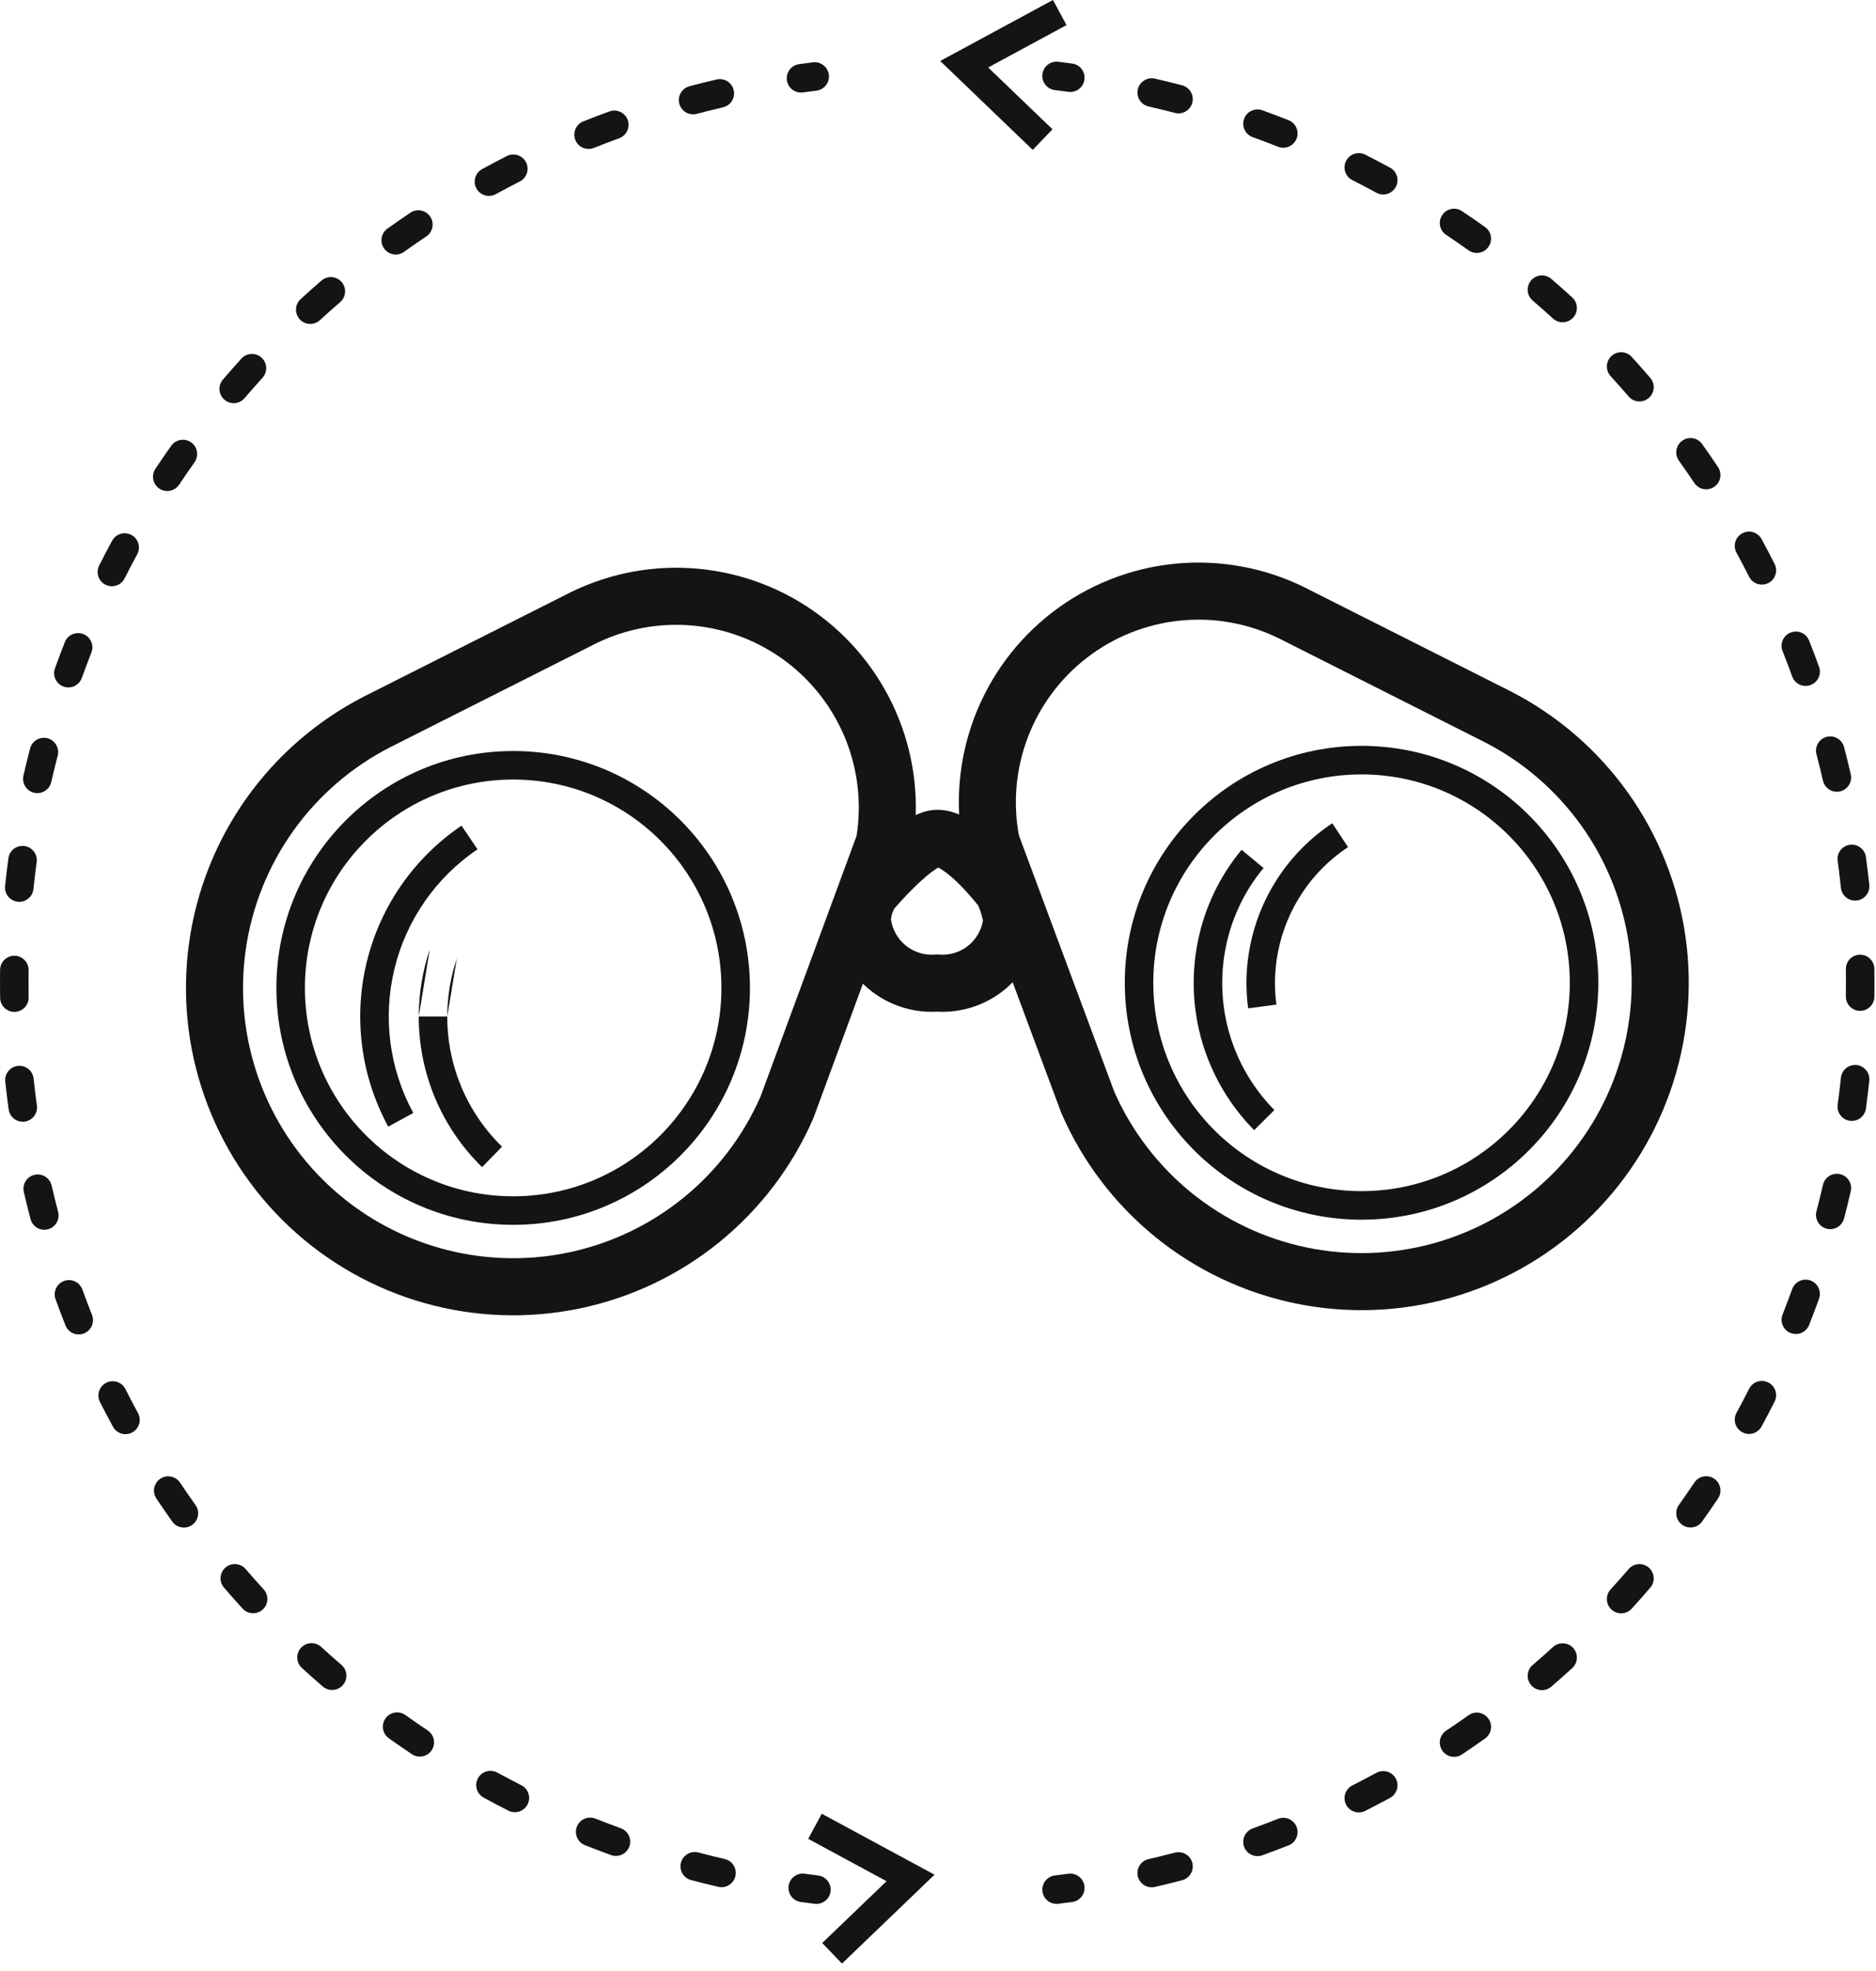 <svg width="60" height="63" viewBox="0 0 60 63" fill="none" xmlns="http://www.w3.org/2000/svg">
<path fill-rule="evenodd" clip-rule="evenodd" d="M15.272 27.147C13.943 28.045 12.996 29.406 12.617 30.964C12.237 32.522 12.451 34.166 13.218 35.574L12.417 36.011C11.542 34.403 11.297 32.526 11.73 30.748C12.164 28.969 13.244 27.416 14.761 26.391L15.272 27.147Z" fill="#141414"/>
<path fill-rule="evenodd" clip-rule="evenodd" d="M14.305 32.49C14.306 31.86 14.409 31.234 14.61 30.637L14.305 32.49ZM14.61 30.637L13.745 30.346L14.61 30.637ZM13.745 30.346C13.513 31.037 13.394 31.76 13.393 32.489L13.745 30.346ZM13.393 32.489V32.489V32.489ZM14.305 32.49C14.303 33.266 14.458 34.034 14.758 34.749C15.059 35.463 15.5 36.111 16.056 36.652L15.419 37.305C14.776 36.679 14.265 35.93 13.917 35.102C13.569 34.275 13.391 33.386 13.393 32.489" fill="#141414"/>
<path fill-rule="evenodd" clip-rule="evenodd" d="M18.265 18.924C19.533 18.305 20.947 18.048 22.351 18.181C23.755 18.314 25.096 18.832 26.224 19.678C27.353 20.524 28.226 21.665 28.748 22.976C29.27 24.286 29.42 25.715 29.181 27.105L29.167 27.188L26.018 35.731L26.008 35.755C25.338 37.293 24.308 38.648 23.006 39.704C21.703 40.761 20.165 41.489 18.522 41.827C16.879 42.165 15.179 42.104 13.565 41.647C11.951 41.191 10.47 40.353 9.247 39.204C8.025 38.056 7.096 36.63 6.54 35.047C5.984 33.465 5.816 31.772 6.051 30.111C6.286 28.45 6.917 26.87 7.89 25.504C8.864 24.138 10.151 23.026 11.644 22.262L11.649 22.259L18.265 18.924ZM19.071 20.561L12.473 23.887C11.242 24.518 10.179 25.436 9.376 26.563C8.573 27.691 8.052 28.995 7.858 30.367C7.664 31.738 7.802 33.136 8.261 34.442C8.721 35.749 9.487 36.926 10.497 37.874C11.506 38.823 12.729 39.514 14.061 39.891C15.394 40.268 16.798 40.319 18.154 40.04C19.511 39.761 20.78 39.16 21.856 38.287C22.925 37.42 23.771 36.31 24.324 35.05L27.396 26.717C27.559 25.683 27.44 24.624 27.053 23.651C26.655 22.652 25.99 21.783 25.13 21.138C24.27 20.494 23.249 20.099 22.179 19.998C21.111 19.896 20.035 20.091 19.071 20.561Z" fill="#141414"/>
<path fill-rule="evenodd" clip-rule="evenodd" d="M16.413 24.917C12.734 24.917 9.752 27.899 9.752 31.577C9.752 35.256 12.734 38.238 16.413 38.238C20.091 38.238 23.073 35.256 23.073 31.577C23.073 27.899 20.091 24.917 16.413 24.917ZM8.84 31.577C8.84 27.395 12.23 24.005 16.413 24.005C20.595 24.005 23.985 27.395 23.985 31.577C23.985 35.76 20.595 39.15 16.413 39.15C12.23 39.15 8.84 35.76 8.84 31.577Z" fill="#141414"/>
<path fill-rule="evenodd" clip-rule="evenodd" d="M40.888 20.397C39.913 19.922 38.825 19.727 37.746 19.836C36.665 19.945 35.636 20.353 34.774 21.015C33.912 21.676 33.252 22.565 32.868 23.581C32.492 24.575 32.395 25.652 32.586 26.696L35.634 34.885C36.187 36.145 37.034 37.255 38.103 38.123C39.178 38.995 40.448 39.597 41.804 39.876C43.161 40.155 44.565 40.104 45.898 39.727C47.23 39.35 48.453 38.658 49.462 37.71C50.471 36.762 51.238 35.585 51.697 34.278C52.157 32.972 52.295 31.574 52.101 30.203C51.907 28.831 51.386 27.527 50.583 26.399C49.779 25.272 48.717 24.354 47.485 23.723C47.485 23.723 47.484 23.722 47.483 23.722L40.888 20.397ZM37.563 18.02C38.982 17.878 40.412 18.134 41.694 18.759L41.704 18.765L48.315 22.097C49.808 22.862 51.095 23.974 52.069 25.34C53.042 26.706 53.673 28.286 53.908 29.947C54.143 31.608 53.975 33.301 53.419 34.883C52.863 36.466 51.934 37.892 50.712 39.04C49.489 40.189 48.008 41.026 46.394 41.483C44.78 41.94 43.08 42.001 41.437 41.663C39.794 41.325 38.256 40.597 36.953 39.54C35.651 38.483 34.621 37.129 33.951 35.591L33.941 35.568L30.823 27.191L30.809 27.117C30.535 25.718 30.657 24.27 31.161 22.936C31.665 21.602 32.532 20.436 33.663 19.567C34.794 18.699 36.144 18.163 37.563 18.02Z" fill="#141414"/>
<path fill-rule="evenodd" clip-rule="evenodd" d="M43.546 24.753C39.868 24.753 36.886 27.735 36.886 31.413C36.886 35.091 39.868 38.073 43.546 38.073C47.225 38.073 50.207 35.091 50.207 31.413C50.207 27.735 47.225 24.753 43.546 24.753ZM35.974 31.413C35.974 27.231 39.364 23.84 43.546 23.84C47.729 23.84 51.119 27.231 51.119 31.413C51.119 35.595 47.729 38.986 43.546 38.986C39.364 38.986 35.974 35.595 35.974 31.413Z" fill="#141414"/>
<path fill-rule="evenodd" clip-rule="evenodd" d="M38.309 30.101C38.524 29.02 39.005 28.01 39.71 27.162L40.412 27.745C39.804 28.476 39.389 29.347 39.204 30.28L39.203 30.281C39.017 31.209 39.061 32.168 39.332 33.075C39.604 33.982 40.094 34.808 40.759 35.481L40.111 36.123C39.34 35.343 38.773 34.387 38.458 33.337C38.144 32.287 38.093 31.176 38.309 30.101Z" fill="#141414"/>
<path fill-rule="evenodd" clip-rule="evenodd" d="M40.897 28.022C41.349 27.345 41.931 26.765 42.61 26.315L43.114 27.076C42.536 27.459 42.04 27.952 41.656 28.529C41.271 29.105 41.005 29.752 40.874 30.432L40.873 30.433C40.765 30.985 40.748 31.552 40.823 32.109L39.919 32.231C39.831 31.575 39.85 30.908 39.978 30.258C40.133 29.459 40.445 28.699 40.897 28.022Z" fill="#141414"/>
<path fill-rule="evenodd" clip-rule="evenodd" d="M28.842 26.311C29.081 26.146 29.503 25.884 29.979 25.884C30.462 25.884 30.884 26.11 31.165 26.298C31.471 26.501 31.754 26.756 31.984 26.986C32.218 27.22 32.42 27.451 32.562 27.621C32.633 27.707 32.691 27.779 32.731 27.831C32.752 27.857 32.767 27.878 32.779 27.893L32.793 27.911L32.797 27.916L32.799 27.919C32.799 27.919 32.799 27.919 32.069 28.466L32.888 28.065C33.074 28.446 33.201 28.852 33.263 29.271L33.279 29.38L33.269 29.489C33.194 30.311 32.798 31.07 32.167 31.602C31.555 32.118 30.769 32.381 29.97 32.336C29.172 32.381 28.386 32.118 27.773 31.602C27.142 31.07 26.747 30.311 26.671 29.489L26.666 29.432L26.668 29.375C26.685 28.881 26.838 28.401 27.111 27.989L27.14 27.947L27.173 27.907L27.872 28.493C27.173 27.907 27.173 27.907 27.173 27.907L27.175 27.904L27.179 27.9L27.194 27.883C27.206 27.868 27.223 27.848 27.245 27.823C27.289 27.772 27.352 27.701 27.429 27.616C27.582 27.447 27.796 27.218 28.037 26.987C28.273 26.76 28.555 26.51 28.842 26.311ZM28.608 29.036C28.546 29.142 28.507 29.26 28.495 29.383C28.54 29.703 28.701 29.997 28.95 30.207C29.214 30.43 29.555 30.539 29.899 30.512L29.97 30.507L30.041 30.512C30.386 30.539 30.727 30.43 30.991 30.207C31.228 30.007 31.386 29.73 31.438 29.426C31.405 29.261 31.354 29.099 31.285 28.944C31.255 28.905 31.212 28.852 31.159 28.789C31.04 28.646 30.877 28.46 30.694 28.276C30.506 28.089 30.32 27.927 30.154 27.817C30.089 27.773 30.041 27.747 30.008 27.731C29.978 27.748 29.936 27.773 29.881 27.811C29.708 27.931 29.506 28.106 29.301 28.303C29.1 28.496 28.916 28.692 28.781 28.841C28.714 28.915 28.66 28.976 28.623 29.018C28.618 29.025 28.613 29.03 28.608 29.036ZM31.339 29.014C31.339 29.014 31.339 29.014 31.339 29.014V29.014Z" fill="#141414"/>
<path fill-rule="evenodd" clip-rule="evenodd" d="M33.34 2.372C33.37 2.122 33.598 1.944 33.848 1.974C33.996 1.992 34.145 2.011 34.292 2.031C34.542 2.065 34.717 2.295 34.683 2.544C34.649 2.794 34.419 2.969 34.17 2.935C34.026 2.915 33.882 2.897 33.739 2.88C33.488 2.849 33.31 2.622 33.34 2.372ZM36.39 2.856C36.446 2.61 36.691 2.457 36.937 2.513C37.228 2.58 37.518 2.651 37.807 2.727C38.051 2.791 38.197 3.04 38.133 3.284C38.069 3.527 37.82 3.673 37.576 3.609C37.296 3.536 37.015 3.467 36.732 3.402C36.487 3.346 36.334 3.101 36.39 2.856ZM39.789 3.799C39.875 3.562 40.137 3.439 40.374 3.525C40.655 3.626 40.934 3.732 41.212 3.842C41.446 3.934 41.561 4.2 41.468 4.434C41.375 4.668 41.11 4.783 40.876 4.69C40.607 4.584 40.336 4.481 40.064 4.383C39.827 4.297 39.704 4.036 39.789 3.799ZM43.051 5.145C43.164 4.92 43.439 4.83 43.664 4.943C43.93 5.078 44.195 5.217 44.458 5.359C44.679 5.479 44.761 5.756 44.64 5.978C44.52 6.199 44.243 6.281 44.022 6.161C43.767 6.023 43.511 5.888 43.252 5.758C43.028 5.644 42.937 5.37 43.051 5.145ZM46.126 6.875C46.266 6.665 46.549 6.608 46.758 6.748C47.007 6.914 47.253 7.084 47.496 7.257C47.702 7.403 47.75 7.688 47.603 7.893C47.457 8.098 47.172 8.146 46.967 8C46.731 7.832 46.493 7.668 46.252 7.507C46.042 7.367 45.986 7.084 46.126 6.875ZM48.97 8.962C49.134 8.771 49.422 8.749 49.613 8.913C49.84 9.108 50.063 9.306 50.284 9.507C50.47 9.677 50.484 9.966 50.314 10.152C50.144 10.338 49.855 10.351 49.669 10.181C49.455 9.986 49.238 9.794 49.019 9.606C48.828 9.442 48.806 9.154 48.97 8.962ZM51.541 11.378C51.727 11.208 52.016 11.221 52.186 11.407C52.286 11.517 52.386 11.628 52.486 11.74C52.585 11.852 52.683 11.965 52.78 12.078C52.945 12.269 52.923 12.557 52.732 12.721C52.541 12.886 52.253 12.864 52.089 12.673C51.994 12.563 51.899 12.454 51.803 12.346C51.707 12.237 51.61 12.13 51.512 12.023C51.342 11.837 51.355 11.548 51.541 11.378ZM53.803 14.087C54.008 13.94 54.293 13.988 54.439 14.193C54.613 14.436 54.782 14.682 54.948 14.93C55.088 15.14 55.032 15.423 54.823 15.563C54.613 15.703 54.33 15.647 54.19 15.438C54.029 15.197 53.864 14.959 53.696 14.723C53.55 14.518 53.597 14.233 53.803 14.087ZM55.721 17.048C55.942 16.927 56.219 17.009 56.34 17.23C56.483 17.493 56.621 17.757 56.756 18.024C56.87 18.248 56.78 18.523 56.555 18.637C56.33 18.75 56.056 18.66 55.942 18.436C55.812 18.177 55.677 17.921 55.538 17.666C55.418 17.445 55.499 17.168 55.721 17.048ZM57.268 20.219C57.502 20.126 57.767 20.24 57.86 20.474C57.97 20.752 58.076 21.031 58.178 21.312C58.264 21.549 58.141 21.811 57.904 21.897C57.667 21.982 57.406 21.86 57.32 21.623C57.221 21.351 57.119 21.08 57.012 20.811C56.919 20.577 57.033 20.312 57.268 20.219ZM58.421 23.553C58.665 23.489 58.914 23.635 58.978 23.878C59.054 24.167 59.126 24.457 59.193 24.748C59.249 24.994 59.096 25.239 58.851 25.296C58.605 25.352 58.36 25.199 58.304 24.953C58.239 24.671 58.169 24.39 58.096 24.11C58.032 23.866 58.177 23.617 58.421 23.553ZM59.164 27.002C59.413 26.968 59.643 27.143 59.678 27.392C59.718 27.688 59.754 27.985 59.786 28.282C59.812 28.532 59.631 28.757 59.38 28.784C59.13 28.81 58.905 28.629 58.878 28.378C58.848 28.09 58.813 27.802 58.774 27.516C58.739 27.266 58.914 27.036 59.164 27.002ZM59.485 30.515C59.737 30.512 59.944 30.713 59.948 30.965C59.95 31.114 59.951 31.264 59.951 31.413C59.951 31.562 59.95 31.712 59.948 31.861C59.944 32.113 59.737 32.314 59.485 32.31C59.233 32.307 59.032 32.099 59.036 31.848C59.038 31.703 59.039 31.558 59.039 31.413C59.039 31.268 59.038 31.123 59.036 30.979C59.032 30.727 59.233 30.519 59.485 30.515ZM59.38 34.042C59.631 34.069 59.812 34.294 59.786 34.544C59.754 34.842 59.718 35.138 59.678 35.434C59.643 35.683 59.413 35.858 59.164 35.824C58.914 35.79 58.739 35.56 58.774 35.31C58.813 35.023 58.848 34.736 58.878 34.448C58.905 34.197 59.13 34.016 59.38 34.042ZM58.851 37.53C59.096 37.587 59.249 37.832 59.193 38.078C59.126 38.369 59.054 38.659 58.978 38.948C58.914 39.191 58.665 39.337 58.421 39.273C58.177 39.209 58.032 38.96 58.096 38.716C58.169 38.436 58.239 38.155 58.304 37.872C58.36 37.627 58.605 37.474 58.851 37.53ZM57.904 40.929C58.141 41.015 58.264 41.277 58.178 41.514C58.076 41.795 57.97 42.074 57.86 42.352C57.767 42.586 57.502 42.7 57.268 42.607C57.033 42.514 56.919 42.249 57.012 42.015C57.119 41.746 57.221 41.475 57.32 41.203C57.406 40.966 57.667 40.843 57.904 40.929ZM56.555 44.189C56.78 44.303 56.87 44.578 56.756 44.802C56.621 45.069 56.483 45.333 56.34 45.596C56.219 45.817 55.942 45.899 55.721 45.778C55.499 45.658 55.418 45.381 55.538 45.16C55.677 44.905 55.812 44.649 55.942 44.39C56.056 44.166 56.33 44.075 56.555 44.189ZM54.823 47.263C55.032 47.403 55.088 47.686 54.948 47.896C54.782 48.144 54.613 48.389 54.439 48.633C54.293 48.838 54.008 48.886 53.803 48.739C53.597 48.593 53.55 48.308 53.696 48.103C53.864 47.867 54.029 47.629 54.19 47.388C54.33 47.179 54.613 47.123 54.823 47.263ZM52.732 50.105C52.923 50.269 52.945 50.557 52.78 50.748C52.683 50.861 52.585 50.974 52.486 51.086C52.386 51.198 52.286 51.309 52.186 51.419C52.016 51.605 51.727 51.618 51.541 51.448C51.355 51.278 51.342 50.989 51.512 50.803C51.61 50.697 51.707 50.589 51.803 50.48C51.899 50.372 51.994 50.263 52.089 50.153C52.253 49.962 52.541 49.94 52.732 50.105ZM50.314 52.674C50.484 52.86 50.47 53.149 50.284 53.319C50.063 53.52 49.84 53.718 49.613 53.913C49.422 54.077 49.134 54.055 48.97 53.863C48.806 53.672 48.828 53.384 49.019 53.22C49.238 53.032 49.455 52.84 49.669 52.645C49.855 52.475 50.144 52.488 50.314 52.674ZM47.603 54.933C47.75 55.138 47.702 55.423 47.496 55.569C47.253 55.742 47.007 55.912 46.758 56.078C46.549 56.218 46.266 56.161 46.126 55.951C45.986 55.742 46.042 55.459 46.252 55.319C46.493 55.158 46.731 54.994 46.967 54.826C47.172 54.68 47.457 54.727 47.603 54.933ZM44.64 56.848C44.761 57.069 44.679 57.346 44.458 57.467C44.195 57.609 43.93 57.748 43.664 57.883C43.439 57.996 43.164 57.906 43.051 57.681C42.937 57.456 43.028 57.182 43.252 57.068C43.511 56.938 43.767 56.803 44.022 56.665C44.243 56.545 44.52 56.627 44.64 56.848ZM41.468 58.392C41.561 58.626 41.446 58.892 41.212 58.984C40.934 59.094 40.655 59.2 40.374 59.301C40.137 59.387 39.875 59.264 39.789 59.027C39.704 58.79 39.827 58.529 40.064 58.443C40.336 58.345 40.607 58.242 40.876 58.136C41.11 58.043 41.375 58.158 41.468 58.392ZM38.133 59.542C38.197 59.786 38.051 60.035 37.807 60.099C37.518 60.175 37.228 60.246 36.937 60.313C36.691 60.369 36.446 60.216 36.39 59.971C36.334 59.725 36.487 59.48 36.732 59.424C37.015 59.359 37.296 59.29 37.576 59.217C37.82 59.153 38.069 59.299 38.133 59.542ZM34.683 60.282C34.717 60.531 34.542 60.761 34.292 60.795C34.145 60.815 33.996 60.834 33.848 60.852C33.598 60.882 33.37 60.704 33.34 60.454C33.31 60.204 33.488 59.977 33.739 59.946C33.882 59.929 34.026 59.911 34.17 59.891C34.419 59.857 34.649 60.032 34.683 60.282Z" fill="#141414"/>
<path fill-rule="evenodd" clip-rule="evenodd" d="M26.509 2.389C26.54 2.639 26.362 2.867 26.112 2.898C25.969 2.915 25.825 2.934 25.682 2.954C25.433 2.989 25.202 2.815 25.167 2.565C25.133 2.316 25.307 2.085 25.556 2.051C25.704 2.03 25.852 2.011 26 1.992C26.25 1.961 26.478 2.139 26.509 2.389ZM23.466 2.882C23.523 3.127 23.371 3.372 23.125 3.43C22.844 3.495 22.563 3.565 22.284 3.639C22.041 3.704 21.791 3.559 21.726 3.315C21.662 3.072 21.807 2.822 22.05 2.757C22.338 2.681 22.628 2.609 22.918 2.541C23.164 2.484 23.409 2.636 23.466 2.882ZM20.076 3.834C20.162 4.071 20.04 4.333 19.803 4.419C19.532 4.518 19.262 4.621 18.993 4.728C18.759 4.822 18.494 4.708 18.401 4.474C18.307 4.24 18.421 3.974 18.655 3.881C18.932 3.77 19.21 3.664 19.491 3.562C19.727 3.475 19.989 3.597 20.076 3.834ZM16.824 5.188C16.938 5.412 16.849 5.687 16.624 5.801C16.367 5.932 16.111 6.067 15.857 6.206C15.636 6.327 15.359 6.246 15.238 6.025C15.117 5.804 15.199 5.526 15.42 5.405C15.681 5.262 15.945 5.123 16.211 4.988C16.435 4.874 16.71 4.963 16.824 5.188ZM13.759 6.923C13.9 7.132 13.844 7.415 13.635 7.556C13.395 7.717 13.158 7.882 12.922 8.05C12.717 8.197 12.432 8.149 12.286 7.945C12.139 7.74 12.186 7.455 12.391 7.308C12.634 7.134 12.879 6.964 13.127 6.798C13.336 6.658 13.619 6.714 13.759 6.923ZM10.926 9.014C11.091 9.205 11.069 9.493 10.879 9.658C10.66 9.846 10.444 10.039 10.231 10.234C10.045 10.404 9.756 10.392 9.586 10.206C9.416 10.02 9.428 9.732 9.614 9.562C9.834 9.36 10.057 9.162 10.283 8.967C10.473 8.803 10.761 8.824 10.926 9.014ZM8.365 11.432C8.551 11.601 8.565 11.89 8.395 12.076C8.298 12.183 8.202 12.291 8.106 12.399C8.01 12.508 7.915 12.617 7.821 12.727C7.657 12.918 7.369 12.94 7.178 12.777C6.987 12.613 6.964 12.325 7.128 12.133C7.225 12.02 7.323 11.908 7.422 11.796C7.521 11.684 7.62 11.573 7.72 11.462C7.89 11.276 8.179 11.262 8.365 11.432ZM6.113 14.14C6.319 14.286 6.367 14.571 6.221 14.777C6.053 15.012 5.89 15.251 5.73 15.491C5.59 15.701 5.307 15.757 5.097 15.618C4.887 15.478 4.831 15.195 4.97 14.985C5.135 14.737 5.304 14.492 5.477 14.248C5.623 14.043 5.908 13.995 6.113 14.14ZM4.204 17.1C4.426 17.22 4.508 17.497 4.388 17.718C4.25 17.973 4.116 18.229 3.986 18.487C3.873 18.712 3.598 18.802 3.373 18.689C3.148 18.576 3.058 18.301 3.171 18.076C3.305 17.81 3.444 17.546 3.586 17.284C3.706 17.062 3.983 16.98 4.204 17.1ZM2.666 20.268C2.9 20.36 3.015 20.625 2.922 20.86C2.816 21.129 2.714 21.399 2.616 21.671C2.53 21.908 2.269 22.031 2.032 21.945C1.795 21.86 1.672 21.599 1.758 21.362C1.859 21.081 1.964 20.802 2.074 20.525C2.166 20.29 2.431 20.175 2.666 20.268ZM1.519 23.598C1.763 23.662 1.909 23.911 1.845 24.155C1.772 24.434 1.704 24.715 1.639 24.997C1.583 25.242 1.338 25.396 1.092 25.34C0.847 25.283 0.693 25.039 0.75 24.793C0.816 24.502 0.887 24.213 0.963 23.924C1.026 23.68 1.276 23.534 1.519 23.598ZM0.782 27.042C1.032 27.076 1.207 27.306 1.173 27.555C1.134 27.841 1.1 28.128 1.07 28.416C1.043 28.667 0.819 28.849 0.568 28.822C0.318 28.796 0.136 28.572 0.162 28.321C0.193 28.024 0.229 27.728 0.269 27.433C0.303 27.183 0.533 27.008 0.782 27.042ZM0.466 30.549C0.717 30.553 0.919 30.76 0.915 31.012C0.913 31.157 0.912 31.301 0.912 31.446C0.913 31.59 0.914 31.735 0.916 31.88C0.92 32.132 0.719 32.339 0.467 32.343C0.215 32.347 0.008 32.146 0.004 31.894C0.001 31.745 0 31.596 1.32405e-05 31.447C-0 31.297 0.001 31.148 0.003 30.999C0.007 30.747 0.214 30.546 0.466 30.549ZM0.573 34.07C0.824 34.043 1.049 34.225 1.075 34.475C1.106 34.763 1.141 35.05 1.18 35.336C1.215 35.585 1.04 35.816 0.791 35.85C0.541 35.884 0.311 35.71 0.277 35.46C0.236 35.165 0.2 34.869 0.168 34.572C0.141 34.322 0.323 34.097 0.573 34.07ZM1.104 37.552C1.349 37.495 1.594 37.648 1.651 37.893C1.716 38.175 1.786 38.456 1.859 38.735C1.923 38.979 1.778 39.228 1.534 39.292C1.291 39.356 1.041 39.211 0.977 38.967C0.901 38.679 0.829 38.39 0.762 38.099C0.705 37.853 0.858 37.608 1.104 37.552ZM2.05 40.944C2.287 40.858 2.548 40.98 2.634 41.217C2.733 41.489 2.836 41.759 2.942 42.028C3.035 42.262 2.921 42.527 2.687 42.62C2.453 42.713 2.187 42.599 2.094 42.365C1.984 42.088 1.878 41.809 1.777 41.529C1.691 41.292 1.813 41.03 2.05 40.944ZM3.398 44.198C3.622 44.084 3.897 44.174 4.011 44.399C4.141 44.657 4.275 44.913 4.414 45.167C4.534 45.388 4.453 45.665 4.231 45.785C4.01 45.906 3.733 45.824 3.613 45.603C3.47 45.341 3.331 45.077 3.197 44.811C3.083 44.586 3.173 44.312 3.398 44.198ZM5.127 47.266C5.336 47.126 5.62 47.182 5.76 47.392C5.92 47.632 6.085 47.87 6.252 48.105C6.399 48.31 6.351 48.595 6.146 48.741C5.941 48.888 5.656 48.84 5.51 48.635C5.336 48.392 5.167 48.146 5.001 47.899C4.861 47.689 4.918 47.406 5.127 47.266ZM7.213 50.103C7.404 49.939 7.692 49.961 7.857 50.152C7.951 50.261 8.046 50.37 8.142 50.479C8.238 50.587 8.334 50.694 8.432 50.801C8.602 50.987 8.589 51.276 8.403 51.446C8.217 51.615 7.928 51.602 7.758 51.416C7.658 51.306 7.558 51.196 7.459 51.084C7.36 50.972 7.262 50.86 7.165 50.747C7 50.556 7.022 50.267 7.213 50.103ZM9.626 52.669C9.796 52.483 10.085 52.47 10.271 52.64C10.484 52.835 10.701 53.027 10.92 53.215C11.111 53.379 11.133 53.667 10.968 53.858C10.804 54.049 10.516 54.071 10.325 53.907C10.099 53.713 9.876 53.515 9.655 53.314C9.469 53.144 9.456 52.855 9.626 52.669ZM12.33 54.926C12.476 54.72 12.761 54.673 12.966 54.819C13.202 54.987 13.44 55.151 13.68 55.312C13.89 55.452 13.946 55.735 13.806 55.944C13.666 56.154 13.383 56.21 13.173 56.07C12.925 55.904 12.68 55.735 12.437 55.562C12.232 55.416 12.184 55.131 12.33 54.926ZM15.286 56.84C15.407 56.619 15.684 56.537 15.905 56.658C16.159 56.796 16.415 56.93 16.673 57.061C16.898 57.175 16.988 57.449 16.874 57.674C16.76 57.899 16.486 57.989 16.261 57.875C15.995 57.74 15.731 57.602 15.469 57.459C15.248 57.338 15.166 57.061 15.286 56.84ZM18.451 58.385C18.544 58.151 18.81 58.036 19.044 58.129C19.312 58.236 19.583 58.338 19.854 58.437C20.091 58.523 20.214 58.785 20.128 59.021C20.042 59.258 19.78 59.381 19.543 59.295C19.263 59.193 18.984 59.087 18.707 58.977C18.473 58.884 18.358 58.619 18.451 58.385ZM21.779 59.537C21.843 59.294 22.093 59.148 22.337 59.212C22.616 59.286 22.896 59.355 23.178 59.42C23.424 59.477 23.577 59.722 23.52 59.967C23.463 60.213 23.218 60.366 22.973 60.309C22.682 60.242 22.393 60.17 22.105 60.094C21.861 60.03 21.715 59.781 21.779 59.537ZM25.222 60.28C25.256 60.031 25.486 59.856 25.736 59.891C25.879 59.91 26.023 59.929 26.166 59.947C26.416 59.977 26.594 60.205 26.564 60.455C26.533 60.705 26.305 60.883 26.055 60.852C25.907 60.834 25.759 60.815 25.612 60.794C25.362 60.76 25.188 60.53 25.222 60.28Z" fill="#141414"/>
<path fill-rule="evenodd" clip-rule="evenodd" d="M31.604 2.157L34.11 0.803L33.677 -3.05176e-05L30.07 1.949L33.03 4.791L33.662 4.132L31.604 2.157Z" fill="#141414"/>
<path fill-rule="evenodd" clip-rule="evenodd" d="M26.282 57.973L29.889 59.922L26.929 62.763L26.297 62.105L28.355 60.13L25.849 58.776L26.282 57.973Z" fill="#141414"/>
</svg>
